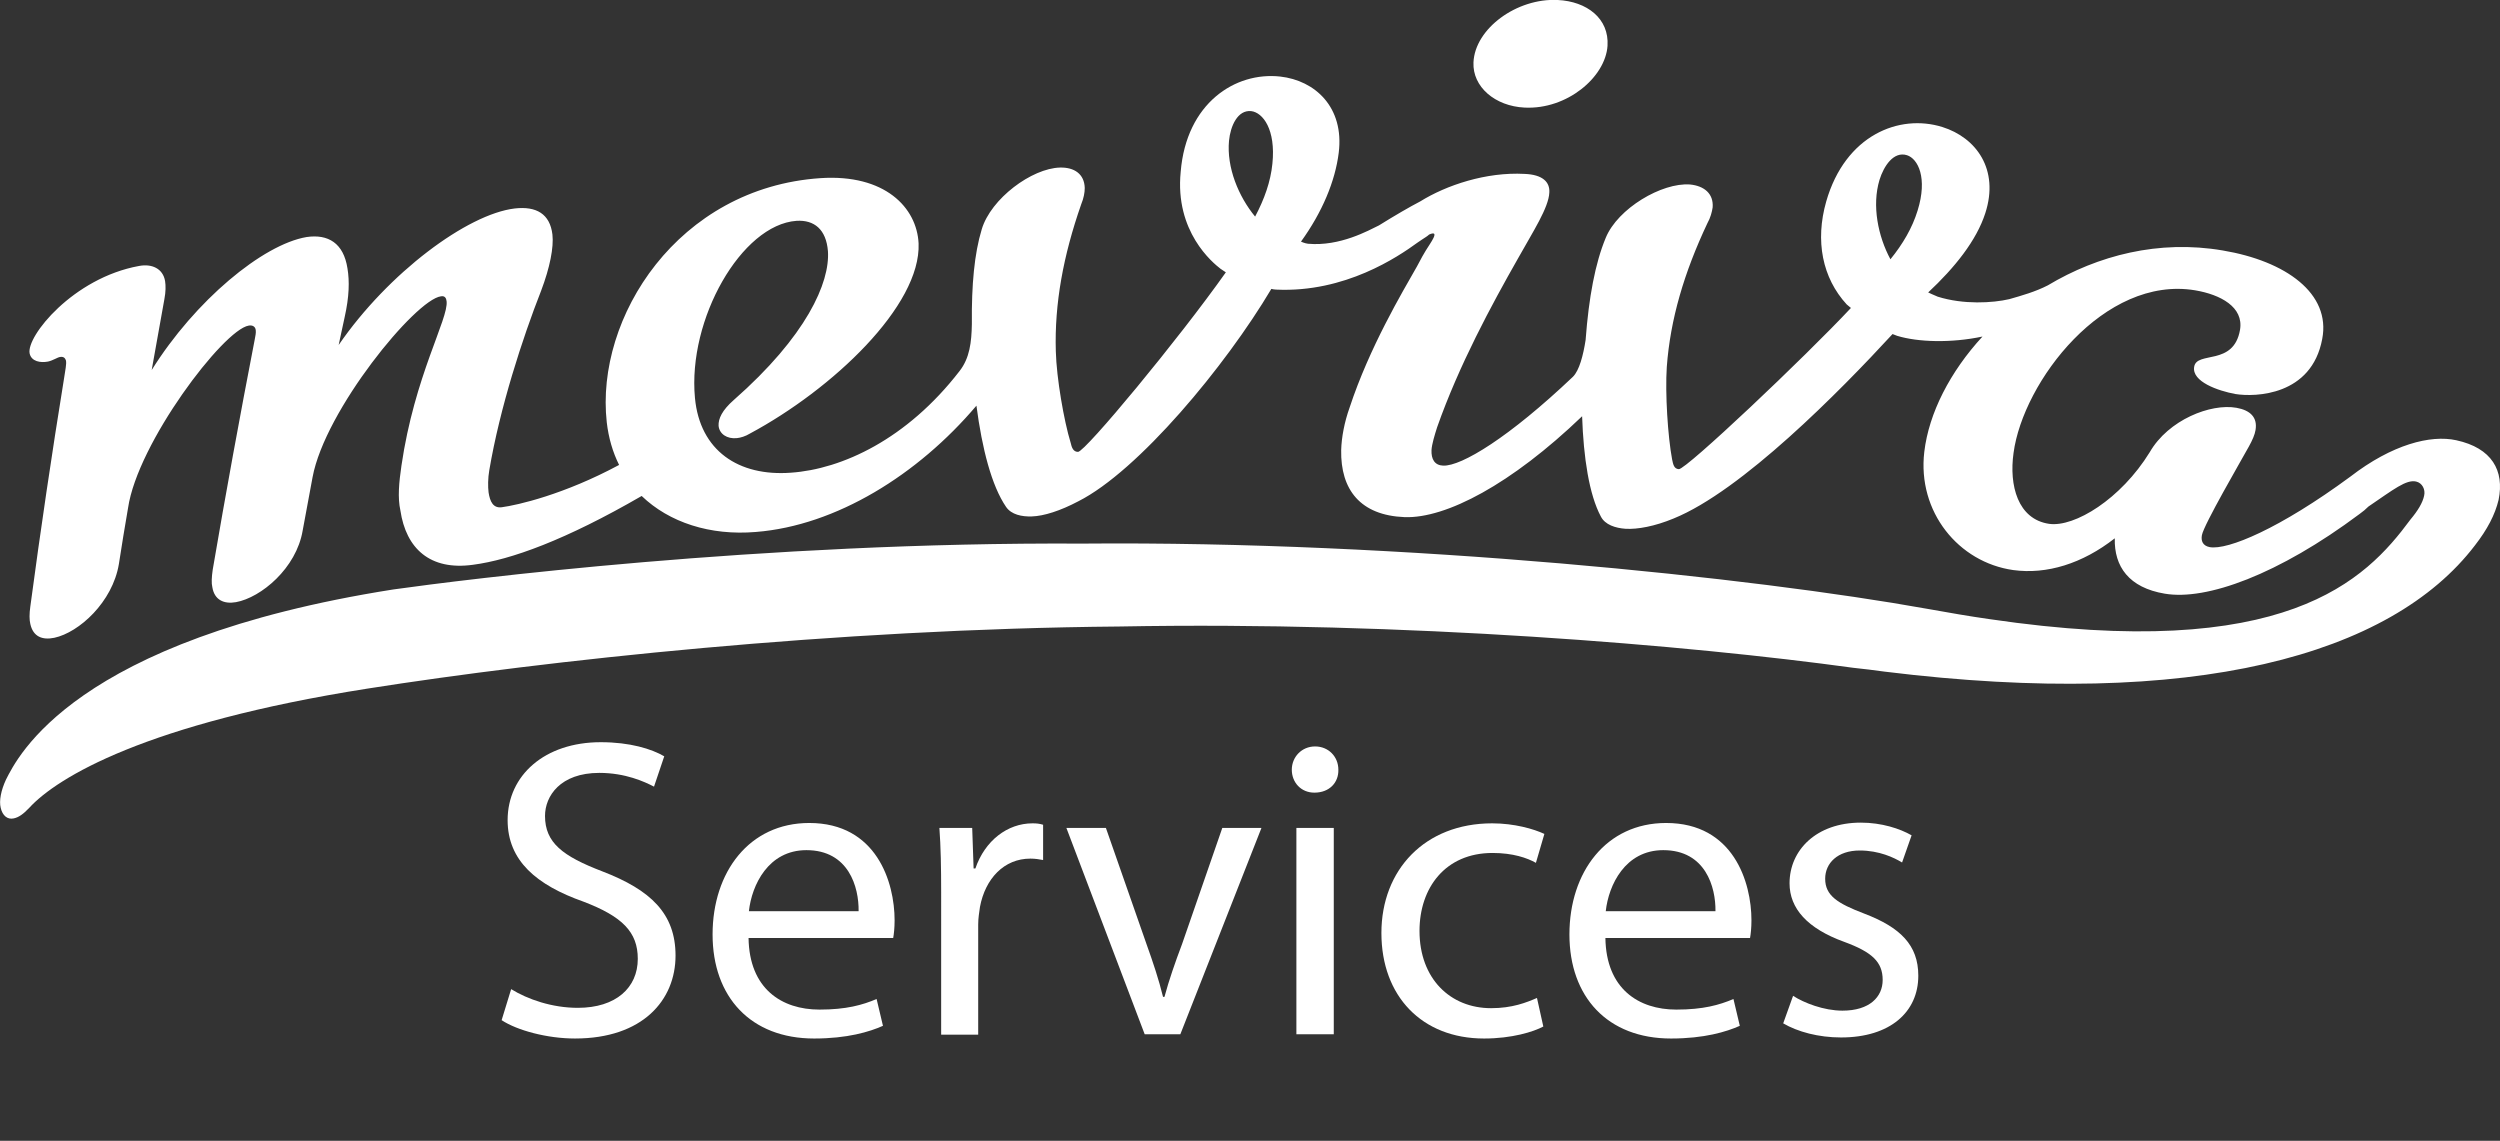 <?xml version="1.0" encoding="utf-8"?>
<!-- Generator: $$$/GeneralStr/196=Adobe Illustrator 27.6.0, SVG Export Plug-In . SVG Version: 6.00 Build 0)  -->
<svg version="1.1" id="uuid-d99e9333-a668-42da-836f-60583691af6a"
	 xmlns="http://www.w3.org/2000/svg" xmlns:xlink="http://www.w3.org/1999/xlink" x="0px" y="0px" viewBox="0 0 708.7 323.4"
	 style="enable-background:new 0 0 708.7 323.4;" xml:space="preserve">
<rect x="0" y="0" width="708.7" height="323.4" fill="#333333" stroke="none"/>
<style type="text/css">
	.st0{fill:#FFFFFF;}
</style>
<path class="st0" d="M417.7,17.7C418.1,8.1,430-0.6,441.6,0c8.2,0.4,14.6,5.2,14.1,13c-0.6,8.9-11.5,18.1-23.5,17.5
	C423.8,30.1,417.4,24.6,417.7,17.7z"/>
<path class="st0" d="M696.3,124.8c-7.3-1.6-18.2,1.2-30,10.3c-20.1,14.8-34.8,20.9-39.9,20c-2-0.4-2.5-1.8-2.2-3.4
	c0.5-2.9,11.1-21.1,13.3-25.1c1-1.8,1.7-3.4,1.9-4.7c0.6-3.6-1.5-5.6-5.4-6.3c-7.3-1.3-19.3,3.4-24.6,12.6
	c-8.2,13.3-21.3,21.3-28.5,20.3c-8.9-1.3-11.4-10.9-10.1-20.1c2.7-20.2,25.7-50.4,51.5-46.1c7.1,1.2,13.8,4.7,12.7,11.2
	c-1.8,10.4-12.3,5.9-13,10.5c-0.7,4.2,6.8,6.8,11.7,7.7c5.6,0.9,21.6,0.5,24.6-15.6c2.5-12.9-10.3-22.1-28.2-25.1
	c-18.1-3.1-35.4,1.4-49.6,9.9c0,0,0,0,0,0c-3.5,1.8-7.4,2.9-10.9,3.9c-4.7,1.1-13,1.6-20.3-0.7c-0.8-0.3-2.7-1.2-2.7-1.2
	c7.5-7,13.7-14.7,16.2-22.5c4-12.4-2.6-21.4-12.2-24.4c-12.2-3.8-27.5,2.3-32.9,21.1c-3.2,11.2-1.1,21.7,5.8,29.2
	c0.4,0.3,0.8,0.7,1.2,1c-13,13.9-46.8,45.9-48.8,45.7c-1.4-0.1-1.6-1.4-1.9-2.8c-1.2-6.4-2-18.7-1.5-26.2c1-13.5,4.9-26.7,11.5-40.7
	c0.9-1.6,1.3-3.2,1.5-4.5c0.3-3.9-2.4-6.1-6.4-6.5c-8-0.6-20.5,6.8-23.9,15.1c-3,7.2-4.8,16.9-5.7,28.8c0,0,0,0,0,0.1
	c-0.7,4.5-1.8,8.7-3.6,10.5c-18.1,17.2-31.6,25.4-36.8,25.2c-2.4-0.1-3.4-1.8-3.3-4.4c0.1-1.7,0.9-4.3,1.6-6.5
	c6.2-17.6,15.4-34.6,22.9-47.8c4.3-7.7,8.7-14.4,8.9-18.7c0.2-3-1.9-5.1-7-5.3c-10.9-0.6-22.2,3.2-29.6,7.8h0
	c-2.9,1.5-7.2,4-11.7,6.8c-2.9,1.4-11,6-20.1,5.2c-0.9-0.1-2-0.6-2-0.6c6-8.3,9.7-17.1,10.7-25.2c1.6-12.9-6.7-20.5-16.6-21.6
	c-12.7-1.4-26.6,7.5-28.2,27c-1.7,17,9.1,25.8,11.3,27.5c0.4,0.3,0.9,0.6,1.5,1c-13.5,19.1-39.8,50.8-41.9,50.9
	c-1.4,0-1.8-1.3-2.1-2.6c-1.9-6.2-4-18.3-4.2-25.9c-0.4-13.5,2.1-27.1,7.2-41.7c0.7-1.7,1-3.3,1-4.6c-0.1-4-3-5.9-7-5.8
	c-8,0.2-19.6,8.8-22.2,17.5c-2.1,6.9-2.9,15.8-2.8,26.6c0,0.1,0,0.2,0,0.3c-0.1,5.1-0.6,9.6-3.5,13.3
	c-14.9,19.3-33.3,27.8-47.8,28.8c-14.8,1.1-25.8-6.2-27.2-21.2c-2.1-22.3,13.2-49.1,28.8-50.2c5-0.3,8.4,2.4,8.9,8.6
	c0.6,8.9-6.1,24.1-26.7,42.2c-3.3,2.9-4.4,5.3-4.3,7.3c0.2,2.3,2.4,3.8,5.2,3.5c1-0.1,2.4-0.5,3.7-1.3
	c23.3-12.5,48.5-36.2,47.8-53.9c-0.5-10.2-9.6-19.7-27.8-18.5c-40.4,2.7-63.9,39.5-60.6,69.2c0.5,4.4,1.7,8.5,3.5,12.1
	c-15.6,8.4-28.8,11.4-33.3,12c-2.4,0.3-3.3-1.6-3.7-4.2c-0.2-1.6-0.2-4,0.2-6.3c3-17.7,9.4-37.4,14.7-50.9
	c2.5-6.6,3.6-12.3,3.2-15.9c-0.7-5.9-4.6-8.1-10.7-7.4c-13.4,1.6-35.8,18.2-49.9,38.7c0.6-2.6,1.1-5.3,1.7-7.9
	c1.3-5.8,1.4-10.2,0.8-13.8c-1.1-7.2-5.5-9.8-11.6-8.9C74.5,69.3,55.3,85.2,43,104.9c1.2-6.7,2.4-13.4,3.6-20.1
	c0.4-2.1,0.4-3.8,0.2-5.1c-0.6-3.6-3.8-5-7.4-4.3c-18.7,3.4-32,20-31,24.8c0.5,2.3,3.1,2.7,5.2,2.3c1.4-0.3,2.7-1.2,3.4-1.3
	c1.1-0.2,1.5,0.4,1.7,1c0.2,1-0.2,2.7-0.5,4.8c-3.5,21.6-6.7,43.2-9.6,64.9c-0.3,2.1-0.3,3.8,0,5c0.8,3.6,3.4,4.6,6.8,3.9
	c7-1.5,16.5-10.1,18.3-20.9c0.8-5.3,1.7-10.6,2.6-15.9c2.7-18.4,27-50.5,34.2-51.7c1.1-0.2,1.9,0.3,2,1.3c0.1,0.7-0.1,1.7-0.3,2.7
	c-4.2,21.7-8.2,43.5-11.9,65.2c-0.3,2.1-0.4,3.8-0.1,5c0.6,3.6,3.3,4.8,6.7,4.2c7.1-1.3,17.1-9.6,18.9-20.3c0.9-5,1.9-10.1,2.8-15.1
	c3.5-19,29.2-50.4,36.4-51.3c1.1-0.2,1.5,0.5,1.6,1.4c0.6,4.9-9.1,21.2-12.8,46.6c-0.7,4.8-1.1,9.1-0.3,12.7
	c1.6,10.8,8.4,17.1,20.6,15.4c10.7-1.4,26.2-7,47.8-19.5c7.8,7.5,19.4,11.3,32.4,10.2c22.7-1.8,45.9-16.2,62.5-35.8
	c1.6,12.2,4.3,22.7,8.4,28.7c1.5,2.2,4.5,2.8,7.3,2.7c3.4-0.1,8.1-1.6,13.2-4.3c17-8.6,41.7-38.3,54.7-60.2c0.5,0.1,0.9,0.2,1.4,0.2
	c19.5,0.9,34.5-9.3,40-13.3c0.8-0.5,1.7-1.2,2.4-1.6c0,0,0,0,0,0c0.3-0.2,0.6-0.4,0.8-0.6c0,0,0.1-0.1,0.1-0.1
	c3.4-1.5,0.3,2.5-0.9,4.5c-0.5,0.8-1.3,2.2-2.5,4.5c-4.2,7.4-13.5,23-19.1,40c-1.5,4.2-2.3,8.5-2.4,12.1c-0.2,11.2,5.4,18.5,18,19
	c11.7,0.4,30.2-9.3,50.3-28.6c0.4,11.8,2,22.2,5.3,28.4c1.2,2.4,4.2,3.3,7,3.5c3.4,0.2,8.3-0.7,13.6-2.9
	c19.3-7.8,47.2-36.1,62.1-52.3c0.5,0.2,1,0.4,1.3,0.5c5.9,1.8,15.3,2.1,24.2,0.2c-9.2,10-15.2,21.7-16.5,32.7
	c-2,17,9.7,31.3,25.2,33.5c9.5,1.3,19.6-1.8,28.8-9c-0.2,8,4,14,14.2,15.7c11.8,2,32.2-5.4,55.2-22.6c1-0.7,1.8-1.4,2.5-2.1
	c7.2-4.9,10.7-7.7,13.5-7.1c1.8,0.4,2.7,2.3,2.3,4c-0.4,2-1.8,4.3-3.9,6.8c-12.7,17.2-35.3,40.6-119.4,28.2
	c-5.6-0.8-11.4-1.8-17.5-2.9c-49.5-8.9-148.1-19.3-239.5-18.5c-91.4-0.5-175.4,10.2-195.4,13C20.8,181.4,4.9,214.7,1.7,221
	c-1.4,3-2,6-1.5,8c0.5,2.2,1.9,3.4,3.7,3c1.4-0.3,2.7-1.2,4.4-3c7.9-8.6,33-23.9,95.9-33.8c50.2-7.9,132.1-16.9,213.2-17.6
	c81.1-1.5,161.4,5.3,207.9,11.7c2.9,0.3,6.1,0.7,9,1.1c87.5,10.8,143.5-4.6,167.3-35.8c3.5-4.5,5.7-8.7,6.7-12.9
	C710,133.4,706.4,127,696.3,124.8L696.3,124.8z M360.7,46.4c-0.5,5.1-2.3,10.1-4.9,15c-4.7-5.7-8.1-13.9-7.4-21.5
	c0.4-4.1,2.4-8.8,6.3-8.4C358,31.9,361.7,36.7,360.7,46.4L360.7,46.4z M543.6,59.7c-1.5,4.9-4.2,9.5-7.7,13.8
	c-3.5-6.5-5.3-15.2-3.1-22.5c1.2-3.9,4-8.2,7.8-7C543.7,45,546.5,50.4,543.6,59.7L543.6,59.7z"/>
<path class="st0" d="M144.9,280.4c4.7,2.9,11.6,5.3,18.9,5.3c10.8,0,17-5.7,17-13.9c0-7.6-4.4-12-15.4-16.2
	c-13.3-4.7-21.5-11.6-21.5-23.1c0-12.7,10.5-22.1,26.4-22.1c8.3,0,14.4,1.9,18,4l-2.9,8.6c-2.7-1.4-8.1-3.9-15.5-3.9
	c-11.1,0-15.4,6.6-15.4,12.2c0,7.6,5,11.4,16.2,15.7c13.8,5.3,20.8,12,20.8,23.9c0,12.6-9.3,23.5-28.5,23.5
	c-7.9,0-16.4-2.3-20.8-5.2L144.9,280.4L144.9,280.4z"/>
<path class="st0" d="M212.2,265.9c0.2,14.4,9.4,20.3,20.1,20.3c7.6,0,12.2-1.3,16.2-3l1.8,7.6c-3.8,1.7-10.1,3.6-19.5,3.6
	c-18,0-28.8-11.8-28.8-29.5s10.4-31.6,27.4-31.6c19.1,0,24.2,16.8,24.2,27.6c0,2.2-0.2,3.9-0.4,5L212.2,265.9L212.2,265.9z
	 M243.4,258.3c0.1-6.8-2.8-17.3-14.8-17.3c-10.8,0-15.5,9.9-16.3,17.3H243.4L243.4,258.3z"/>
<path class="st0" d="M266.8,252.9c0-6.9-0.1-12.8-0.5-18.2h9.3l0.4,11.5h0.5c2.7-7.9,9.1-12.8,16.2-12.8c1.2,0,2,0.1,3,0.4v10
	c-1.1-0.2-2.2-0.4-3.6-0.4c-7.5,0-12.8,5.7-14.3,13.7c-0.2,1.5-0.5,3.1-0.5,5v31.2h-10.5L266.8,252.9L266.8,252.9z"/>
<path class="st0" d="M313.5,234.7l11.5,32.9c1.9,5.3,3.5,10.1,4.7,15h0.4c1.3-4.8,3-9.7,5-15l11.4-32.9h11.1l-23,58.5h-10.1
	l-22.2-58.5H313.5L313.5,234.7z"/>
<path class="st0" d="M379.4,218.2c0.1,3.6-2.5,6.5-6.8,6.5c-3.8,0-6.4-2.9-6.4-6.5s2.8-6.6,6.6-6.6S379.4,214.5,379.4,218.2z
	 M367.5,293.2v-58.5h10.6v58.5H367.5z"/>
<path class="st0" d="M437.5,291c-2.8,1.5-8.9,3.4-16.8,3.4c-17.6,0-29.1-12-29.1-29.9s12.3-31.1,31.4-31.1c6.3,0,11.8,1.6,14.8,3
	l-2.4,8.2c-2.5-1.4-6.5-2.8-12.3-2.8c-13.4,0-20.7,9.9-20.7,22.1c0,13.5,8.7,21.9,20.3,21.9c6,0,10-1.6,13-2.9L437.5,291L437.5,291z
	"/>
<path class="st0" d="M455.1,265.9c0.2,14.4,9.4,20.3,20.1,20.3c7.6,0,12.2-1.3,16.2-3l1.8,7.6c-3.8,1.7-10.1,3.6-19.5,3.6
	c-18,0-28.8-11.8-28.8-29.5s10.4-31.6,27.4-31.6c19.1,0,24.2,16.8,24.2,27.6c0,2.2-0.2,3.9-0.4,5L455.1,265.9L455.1,265.9z
	 M486.3,258.3c0.1-6.8-2.8-17.3-14.8-17.3c-10.8,0-15.5,9.9-16.3,17.3H486.3L486.3,258.3z"/>
<path class="st0" d="M508.3,282.3c3.1,2,8.7,4.2,14,4.2c7.7,0,11.4-3.9,11.4-8.7c0-5.1-3-7.9-10.9-10.8
	c-10.5-3.8-15.5-9.5-15.5-16.6c0-9.4,7.6-17.2,20.2-17.2c5.9,0,11.1,1.7,14.4,3.6l-2.7,7.7c-2.3-1.4-6.5-3.4-12-3.4
	c-6.3,0-9.8,3.6-9.8,8c0,4.8,3.5,7,11.1,9.9c10.2,3.9,15.3,8.9,15.3,17.6c0,10.3-8,17.5-21.9,17.5c-6.4,0-12.3-1.6-16.4-4
	L508.3,282.3L508.3,282.3z"/>
</svg>
